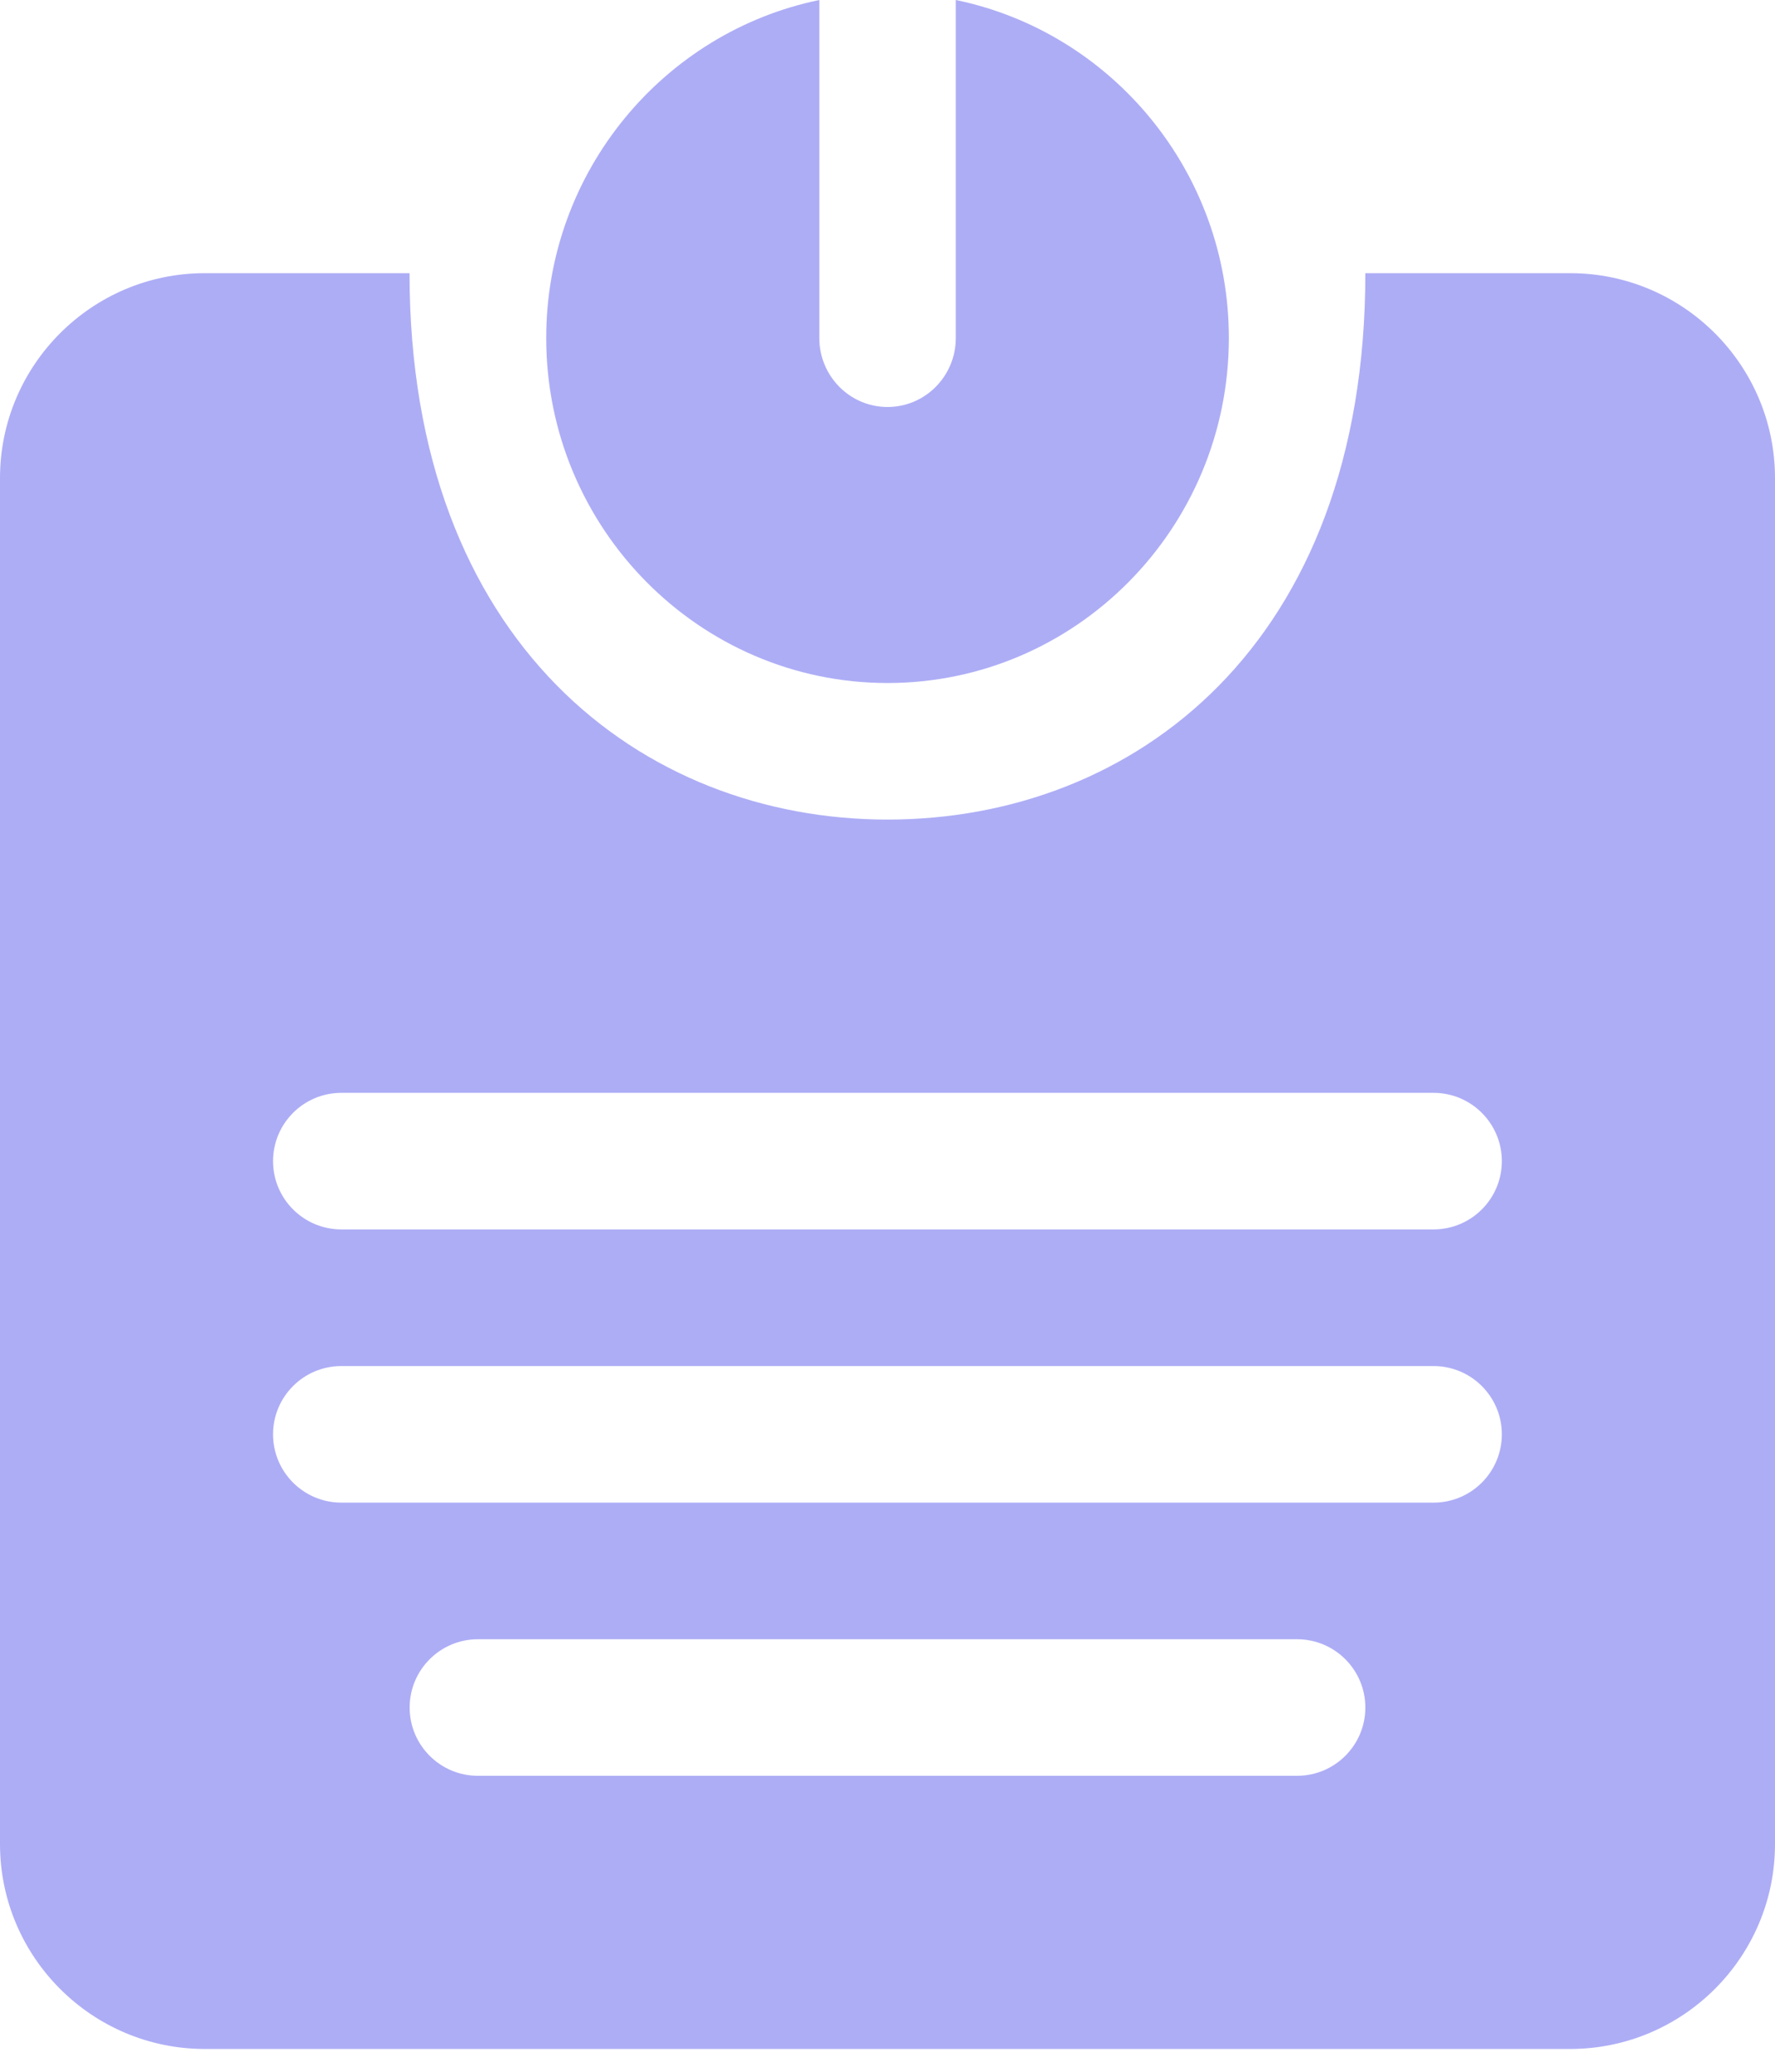 <svg width="48" height="56" viewBox="0 0 48 56" fill="none" xmlns="http://www.w3.org/2000/svg">
<g clip-path="url(#clip0_449_181)">
<path d="M24.001 18.462C29.09 18.462 33.231 14.28 33.231 9.136C33.231 4.633 30.054 0.868 25.847 0V9.136C25.847 10.166 25.02 11.001 24.001 11.001C22.983 11.001 22.156 10.166 22.156 9.136V0C17.949 0.868 14.771 4.633 14.771 9.136C14.771 14.277 18.913 18.462 24.001 18.462Z" fill="#ADADF6"/>
<path d="M42.461 7.384H36.922C36.922 17.449 30.642 22.153 23.999 22.153C17.356 22.153 11.075 17.375 11.075 7.384H5.536C2.485 7.384 0 9.87 0 12.923V49.845C0 52.899 2.485 55.384 5.539 55.384H42.461C45.515 55.384 48 52.899 48 49.845V12.923C48 9.87 45.515 7.384 42.461 7.384ZM35.077 48H12.923C11.905 48 11.078 47.173 11.078 46.155C11.078 45.136 11.905 44.309 12.923 44.309H35.077C36.095 44.309 36.922 45.136 36.922 46.155C36.922 47.173 36.095 48 35.077 48ZM38.77 40.616H9.23C8.211 40.616 7.384 39.789 7.384 38.77C7.384 37.751 8.211 36.925 9.23 36.925H38.767C39.786 36.925 40.613 37.751 40.613 38.77C40.613 39.789 39.786 40.616 38.767 40.616H38.77ZM38.77 33.231H9.23C8.211 33.231 7.384 32.405 7.384 31.386C7.384 30.367 8.211 29.54 9.23 29.54H38.767C39.786 29.54 40.613 30.367 40.613 31.386C40.613 32.405 39.786 33.231 38.767 33.231H38.77Z" fill="#ADADF6"/>
</g>
<defs>
<clipPath id="clip0_449_181">
<rect width="48" height="55.384" fill="white"/>
</clipPath>
</defs>
</svg>
